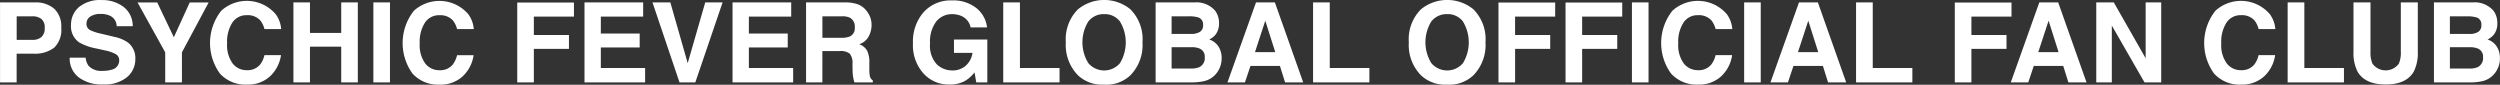 <svg xmlns="http://www.w3.org/2000/svg" width="337.437" height="11.437" viewBox="0 0 337.437 11.437">
  <rect x="0" y="0" width="337.437" height="11.437" fill="#333333" stroke="none"/>
  <defs>
    <style>
      .cls-1 {
        fill: #fff;
        fill-rule: evenodd;
      }
    </style>
  </defs>
  <path id="logo_fc-global" class="cls-1" d="M867.6,311.207a2.4,2.4,0,0,1,1.249.952,2.859,2.859,0,0,1,.421,1.582,3.14,3.14,0,0,1-.484,1.721,2.989,2.989,0,0,1-1.995,1.392,7.621,7.621,0,0,1-1.535.146h-4.892V306.2h5.244a3.337,3.337,0,0,1,2.812,1.15,2.736,2.736,0,0,1,.5,1.648,2.409,2.409,0,0,1-.5,1.589A2.568,2.568,0,0,1,867.6,311.207Zm-1.421-2.959a4.126,4.126,0,0,0-1.289-.169h-2.373v2.38h2.651a2.2,2.2,0,0,0,1.157-.271,1.008,1.008,0,0,0,.44-0.944A0.965,0.965,0,0,0,866.179,308.248Zm0.117,4.182a2.773,2.773,0,0,0-1.091-.183h-2.688v2.878h2.651a2.6,2.6,0,0,0,1.106-.19,1.356,1.356,0,0,0,.718-1.348A1.157,1.157,0,0,0,866.3,312.43Zm-12.446,4.848q-2.8,0-3.809-1.757a5.567,5.567,0,0,1-.535-2.681V306.2H851.8v6.636a3.744,3.744,0,0,0,.264,1.626,2.2,2.2,0,0,0,3.566,0,3.744,3.744,0,0,0,.264-1.626V306.2h2.293v6.636a5.567,5.567,0,0,1-.535,2.681Q856.655,317.278,853.85,317.278ZM840.617,306.2h2.256v8.855h5.346V317h-7.6V306.2Zm-4.482,2.424a2.3,2.3,0,0,0-1.823-.7,2.259,2.259,0,0,0-1.941.993,4.767,4.767,0,0,0-.711,2.809,4.184,4.184,0,0,0,.751,2.721,2.371,2.371,0,0,0,1.908.9,2.183,2.183,0,0,0,1.809-.776,3.38,3.38,0,0,0,.571-1.253h2.234a4.85,4.85,0,0,1-1.494,2.871,4.4,4.4,0,0,1-3.091,1.106,4.657,4.657,0,0,1-3.662-1.494,7.022,7.022,0,0,1,.183-8.474,5.126,5.126,0,0,1,7.339.454,3.865,3.865,0,0,1,.747,2.014H836.7A3.04,3.04,0,0,0,836.135,308.628Zm-19.248.7V317h-2.1V306.2h2.366l4.3,7.537V306.2h2.1V317H821.3Zm-6.557,5.449h-3.977L805.605,317h-2.358l3.853-10.8h2.548l3.824,10.8h-2.447Zm-1.978-6.109-1.392,4.248h2.74ZM797.933,310.6h4.739v1.875h-4.739V317h-2.241V306.219h7.654v1.9h-5.413V310.6ZM782.362,306.2h2.256v8.855h5.347V317h-7.6V306.2Zm-4.47,8.577h-3.977L773.168,317H770.81l3.852-10.8h2.549l3.823,10.8h-2.446Zm-1.977-6.109-1.392,4.248h2.74ZM767.26,306.2H769.5V317H767.26V306.2Zm-4.418,2.424a2.3,2.3,0,0,0-1.824-.7,2.26,2.26,0,0,0-1.941.993,4.767,4.767,0,0,0-.711,2.809,4.19,4.19,0,0,0,.751,2.721,2.373,2.373,0,0,0,1.908.9,2.183,2.183,0,0,0,1.809-.776,3.38,3.38,0,0,0,.572-1.253h2.233a4.85,4.85,0,0,1-1.494,2.871,4.4,4.4,0,0,1-3.091,1.106,4.658,4.658,0,0,1-3.662-1.494,7.022,7.022,0,0,1,.183-8.474,5.126,5.126,0,0,1,7.339.454,3.865,3.865,0,0,1,.747,2.014h-2.255A3.069,3.069,0,0,0,762.842,308.628ZM752.114,306.2h2.242V317h-2.242V306.2Zm-6.721,4.395h4.739v1.875h-4.739V317h-2.241V306.219h7.653v1.9h-5.412V310.6Zm-9.049,0h4.739v1.875h-4.739V317H734.1V306.219h7.654v1.9h-5.413V310.6Zm-9.166,6.7a4.712,4.712,0,0,1-3.538-1.259,5.825,5.825,0,0,1-1.64-4.454,5.71,5.71,0,0,1,1.64-4.453,5.6,5.6,0,0,1,7.075,0,5.725,5.725,0,0,1,1.634,4.453,5.841,5.841,0,0,1-1.634,4.454A4.708,4.708,0,0,1,727.178,317.3Zm2.128-8.521a2.574,2.574,0,0,0-2.128-.993,2.608,2.608,0,0,0-2.139.989,5.355,5.355,0,0,0,0,5.625,2.8,2.8,0,0,0,4.27,0A5.421,5.421,0,0,0,729.306,308.779ZM709.072,306.2h2.256v8.855h5.347V317h-7.6V306.2Zm-4.469,8.577h-3.977L699.879,317H697.52l3.853-10.8h2.548l3.824,10.8H705.3Zm-1.978-6.109-1.391,4.248h2.739Zm-5.891,5.069a3.147,3.147,0,0,1-.483,1.721,2.988,2.988,0,0,1-2,1.392,7.611,7.611,0,0,1-1.534.146h-4.893V306.2h5.244a3.339,3.339,0,0,1,2.813,1.15,2.736,2.736,0,0,1,.5,1.648,2.409,2.409,0,0,1-.5,1.589,2.574,2.574,0,0,1-.821.616,2.4,2.4,0,0,1,1.249.952A2.85,2.85,0,0,1,696.734,313.741Zm-3.091-5.493a4.122,4.122,0,0,0-1.289-.169h-2.373v2.38h2.652a2.2,2.2,0,0,0,1.157-.271,1.007,1.007,0,0,0,.439-0.944A0.965,0.965,0,0,0,693.643,308.248Zm0.118,4.182a2.779,2.779,0,0,0-1.092-.183h-2.688v2.878h2.652a2.606,2.606,0,0,0,1.106-.19,1.357,1.357,0,0,0,.717-1.348A1.158,1.158,0,0,0,693.761,312.43Zm-12.88,4.87a4.708,4.708,0,0,1-3.537-1.259,5.825,5.825,0,0,1-1.641-4.454,5.711,5.711,0,0,1,1.641-4.453,5.6,5.6,0,0,1,7.075,0,5.725,5.725,0,0,1,1.633,4.453,5.84,5.84,0,0,1-1.633,4.454A4.712,4.712,0,0,1,680.881,317.3Zm2.128-8.521a2.573,2.573,0,0,0-2.128-.993,2.607,2.607,0,0,0-2.138.989,5.35,5.35,0,0,0,0,5.625,2.8,2.8,0,0,0,4.27,0A5.424,5.424,0,0,0,683.009,308.779ZM667.254,306.2h2.256v8.855h5.346V317h-7.6V306.2Zm-3.869,9.448a5.148,5.148,0,0,1-1.172,1.084,4.112,4.112,0,0,1-2.2.55A4.566,4.566,0,0,1,656.5,315.8a5.672,5.672,0,0,1-1.428-4.087,6,6,0,0,1,1.443-4.2,4.916,4.916,0,0,1,3.816-1.582,4.993,4.993,0,0,1,3.307,1.043,3.884,3.884,0,0,1,1.432,2.6h-2.219a2.115,2.115,0,0,0-1.253-1.545,3.079,3.079,0,0,0-1.238-.242,2.69,2.69,0,0,0-2.142.985,4.48,4.48,0,0,0-.839,2.963,3.679,3.679,0,0,0,.909,2.82,2.978,2.978,0,0,0,2.065.827,2.666,2.666,0,0,0,1.86-.655,2.831,2.831,0,0,0,.894-1.718h-2.5v-1.8h4.5V317h-1.494Zm-16.362.769a5.273,5.273,0,0,1-.1-0.93l-0.015-1a1.959,1.959,0,0,0-.377-1.377,2,2,0,0,0-1.359-.344h-2.329V317h-2.2V306.2h5.295a4.965,4.965,0,0,1,1.747.278,2.735,2.735,0,0,1,1.036.755,3.328,3.328,0,0,1,.557.908,2.972,2.972,0,0,1,.205,1.135,3.246,3.246,0,0,1-.388,1.513,2.172,2.172,0,0,1-1.282,1.051,2.01,2.01,0,0,1,1.058.853,3.544,3.544,0,0,1,.312,1.688v0.725a5.573,5.573,0,0,0,.058,1,0.9,0.9,0,0,0,.41.615V317h-2.483Q647.067,316.642,647.023,316.421Zm-0.454-8.151a2.464,2.464,0,0,0-1.1-.191h-2.622v2.9H645.4a2.856,2.856,0,0,0,1.143-.175,1.2,1.2,0,0,0,.674-1.216A1.342,1.342,0,0,0,646.569,308.27Zm-15.85-2.066h7.918v1.912h-5.713v2.292h5.244v1.875h-5.244v2.776H638.9V317h-8.181V306.2ZM623.561,317l-3.648-10.8h2.41l2.344,8.2,2.365-8.2h2.344L625.692,317h-2.131Zm-12.824-10.8h7.917v1.912h-5.713v2.292h5.244v1.875h-5.244v2.776h5.977V317h-8.181V306.2ZM603.9,310.6h4.738v1.875H603.9V317h-2.241V306.219h7.653v1.9H603.9V310.6Zm-10.928-1.971a2.3,2.3,0,0,0-1.824-.7,2.261,2.261,0,0,0-1.941.993,4.775,4.775,0,0,0-.71,2.809,4.184,4.184,0,0,0,.751,2.721,2.371,2.371,0,0,0,1.908.9,2.183,2.183,0,0,0,1.809-.776,3.38,3.38,0,0,0,.571-1.253h2.234a4.861,4.861,0,0,1-1.494,2.871,4.4,4.4,0,0,1-3.091,1.106,4.655,4.655,0,0,1-3.662-1.494,7.022,7.022,0,0,1,.183-8.474,5.126,5.126,0,0,1,7.339.454,3.865,3.865,0,0,1,.747,2.014h-2.256A3.069,3.069,0,0,0,592.967,308.628ZM582.24,306.2h2.241V317H582.24V306.2Zm-4.339,5.977h-4.219V317h-2.234V306.2h2.234v4.116H577.9V306.2h2.241V317H577.9v-4.819Zm-10.927-3.553a2.3,2.3,0,0,0-1.824-.7,2.261,2.261,0,0,0-1.941.993,4.775,4.775,0,0,0-.71,2.809,4.184,4.184,0,0,0,.751,2.721,2.371,2.371,0,0,0,1.908.9,2.183,2.183,0,0,0,1.809-.776,3.38,3.38,0,0,0,.571-1.253h2.234a4.861,4.861,0,0,1-1.494,2.871,4.4,4.4,0,0,1-3.091,1.106,4.655,4.655,0,0,1-3.662-1.494,7.022,7.022,0,0,1,.183-8.474,5.126,5.126,0,0,1,7.339.454,3.865,3.865,0,0,1,.747,2.014h-2.256A3.069,3.069,0,0,0,566.974,308.628ZM556.4,317h-2.256v-4.058l-3.736-6.738h2.659l2.241,4.7,2.146-4.7h2.556l-3.61,6.738V317Zm-10.964-6.592,1.861,0.447a4.806,4.806,0,0,1,1.845.784,2.637,2.637,0,0,1,.967,2.2,3.113,3.113,0,0,1-1.131,2.458,4.746,4.746,0,0,1-3.2.977,5.184,5.184,0,0,1-3.318-.963,3.2,3.2,0,0,1-1.209-2.648h2.154a2.212,2.212,0,0,0,.4,1.106,2.318,2.318,0,0,0,1.883.667,3.975,3.975,0,0,0,1.3-.176,1.252,1.252,0,0,0,.945-1.252,0.923,0.923,0,0,0-.469-0.828,5.033,5.033,0,0,0-1.472-.505l-1.143-.257a7.2,7.2,0,0,1-2.329-.827,2.634,2.634,0,0,1-1.091-2.337,3.12,3.12,0,0,1,1.055-2.409,4.458,4.458,0,0,1,3.1-.96,4.711,4.711,0,0,1,2.911.9,3.23,3.23,0,0,1,1.264,2.625h-2.168a1.55,1.55,0,0,0-.85-1.384,2.86,2.86,0,0,0-1.311-.271,2.445,2.445,0,0,0-1.392.352,1.12,1.12,0,0,0-.52.981,0.928,0.928,0,0,0,.513.864A6.292,6.292,0,0,0,545.433,310.408Zm-9.05,2.71H534.09V317h-2.241V306.2h4.7a3.828,3.828,0,0,1,2.593.835,3.235,3.235,0,0,1,.967,2.586,3.311,3.311,0,0,1-.967,2.7A4.258,4.258,0,0,1,536.383,313.118Zm1.051-4.68a1.926,1.926,0,0,0-1.242-.359h-2.1v3.179h2.1a1.838,1.838,0,0,0,1.245-.388,1.563,1.563,0,0,0,.44-1.231A1.462,1.462,0,0,0,537.434,308.438Z" transform="translate(-531.844 -305.875)"/>
</svg>

